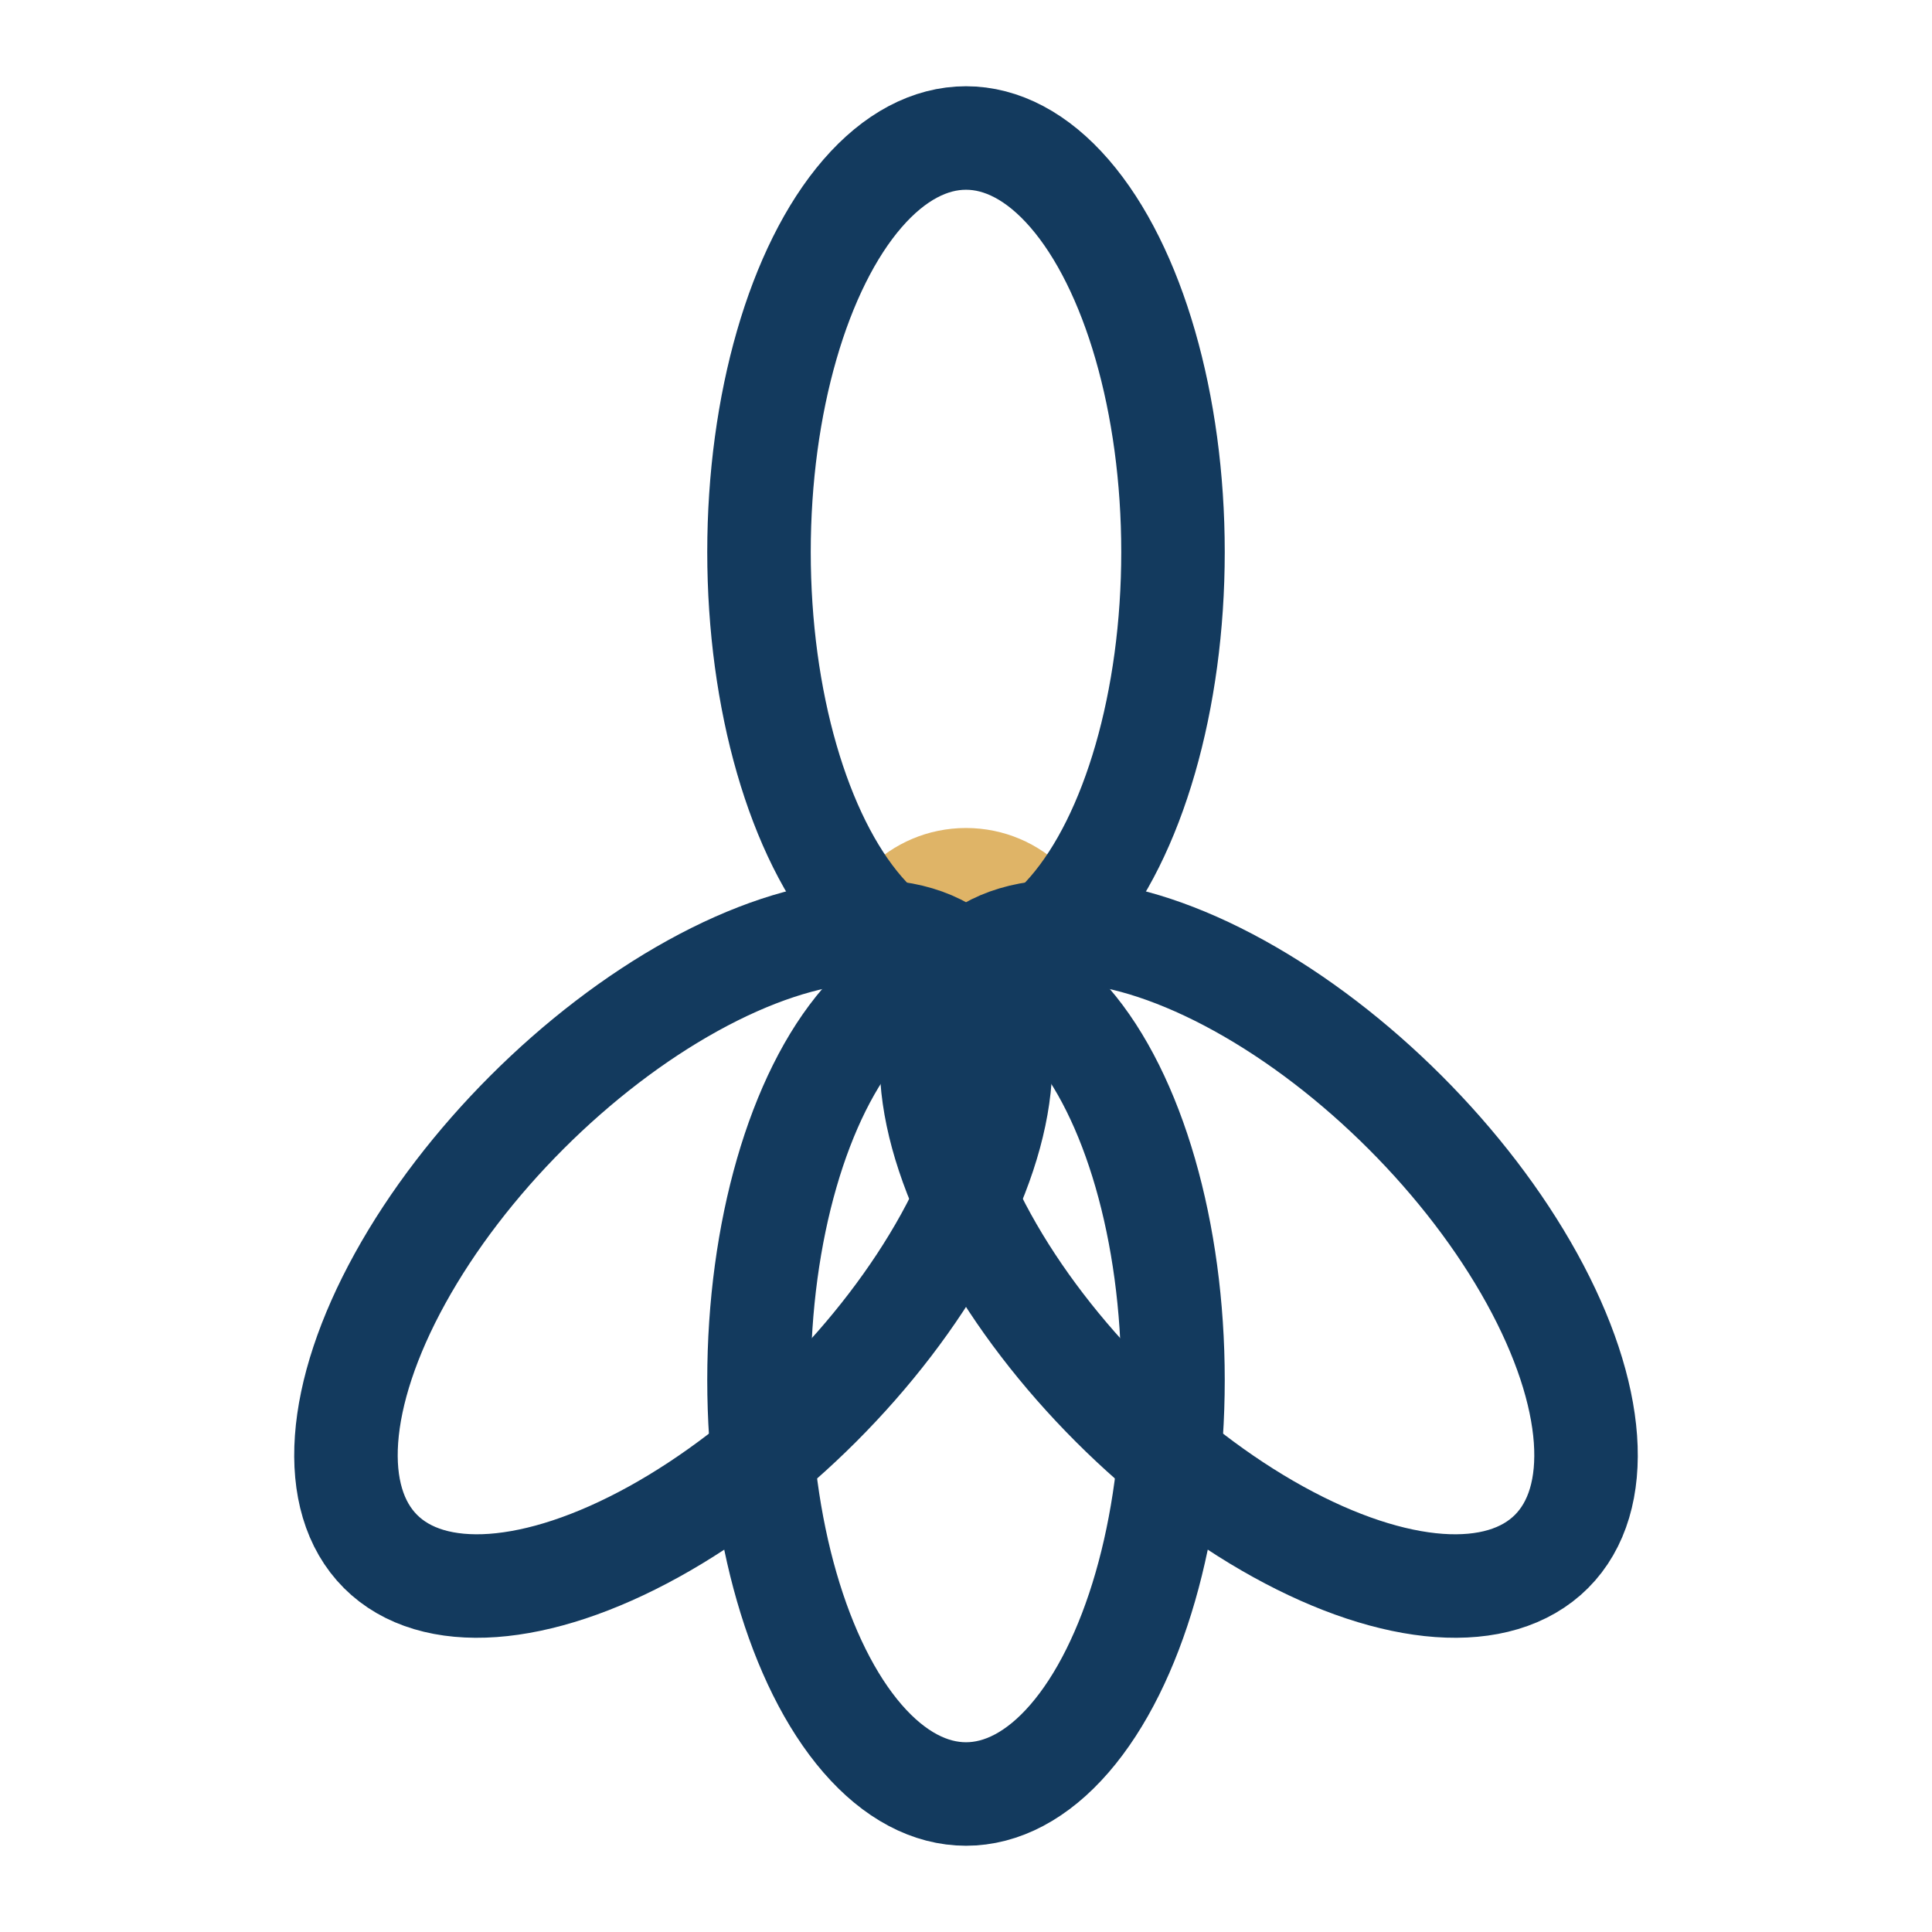 <?xml version="1.0" encoding="UTF-8"?>
<svg xmlns="http://www.w3.org/2000/svg" width="28" height="28" viewBox="0 0 28 28"><circle cx="14" cy="14" r="2" fill="#DFB467"/><g stroke="#133A5E" stroke-width="1.5" fill="none"><ellipse cx="14" cy="8" rx="3" ry="6"/><ellipse cx="14" cy="20" rx="3" ry="6"/><ellipse cx="8" cy="14" rx="6" ry="3" transform="rotate(-45 14 14)"/><ellipse cx="20" cy="14" rx="6" ry="3" transform="rotate(45 14 14)"/></g></svg>